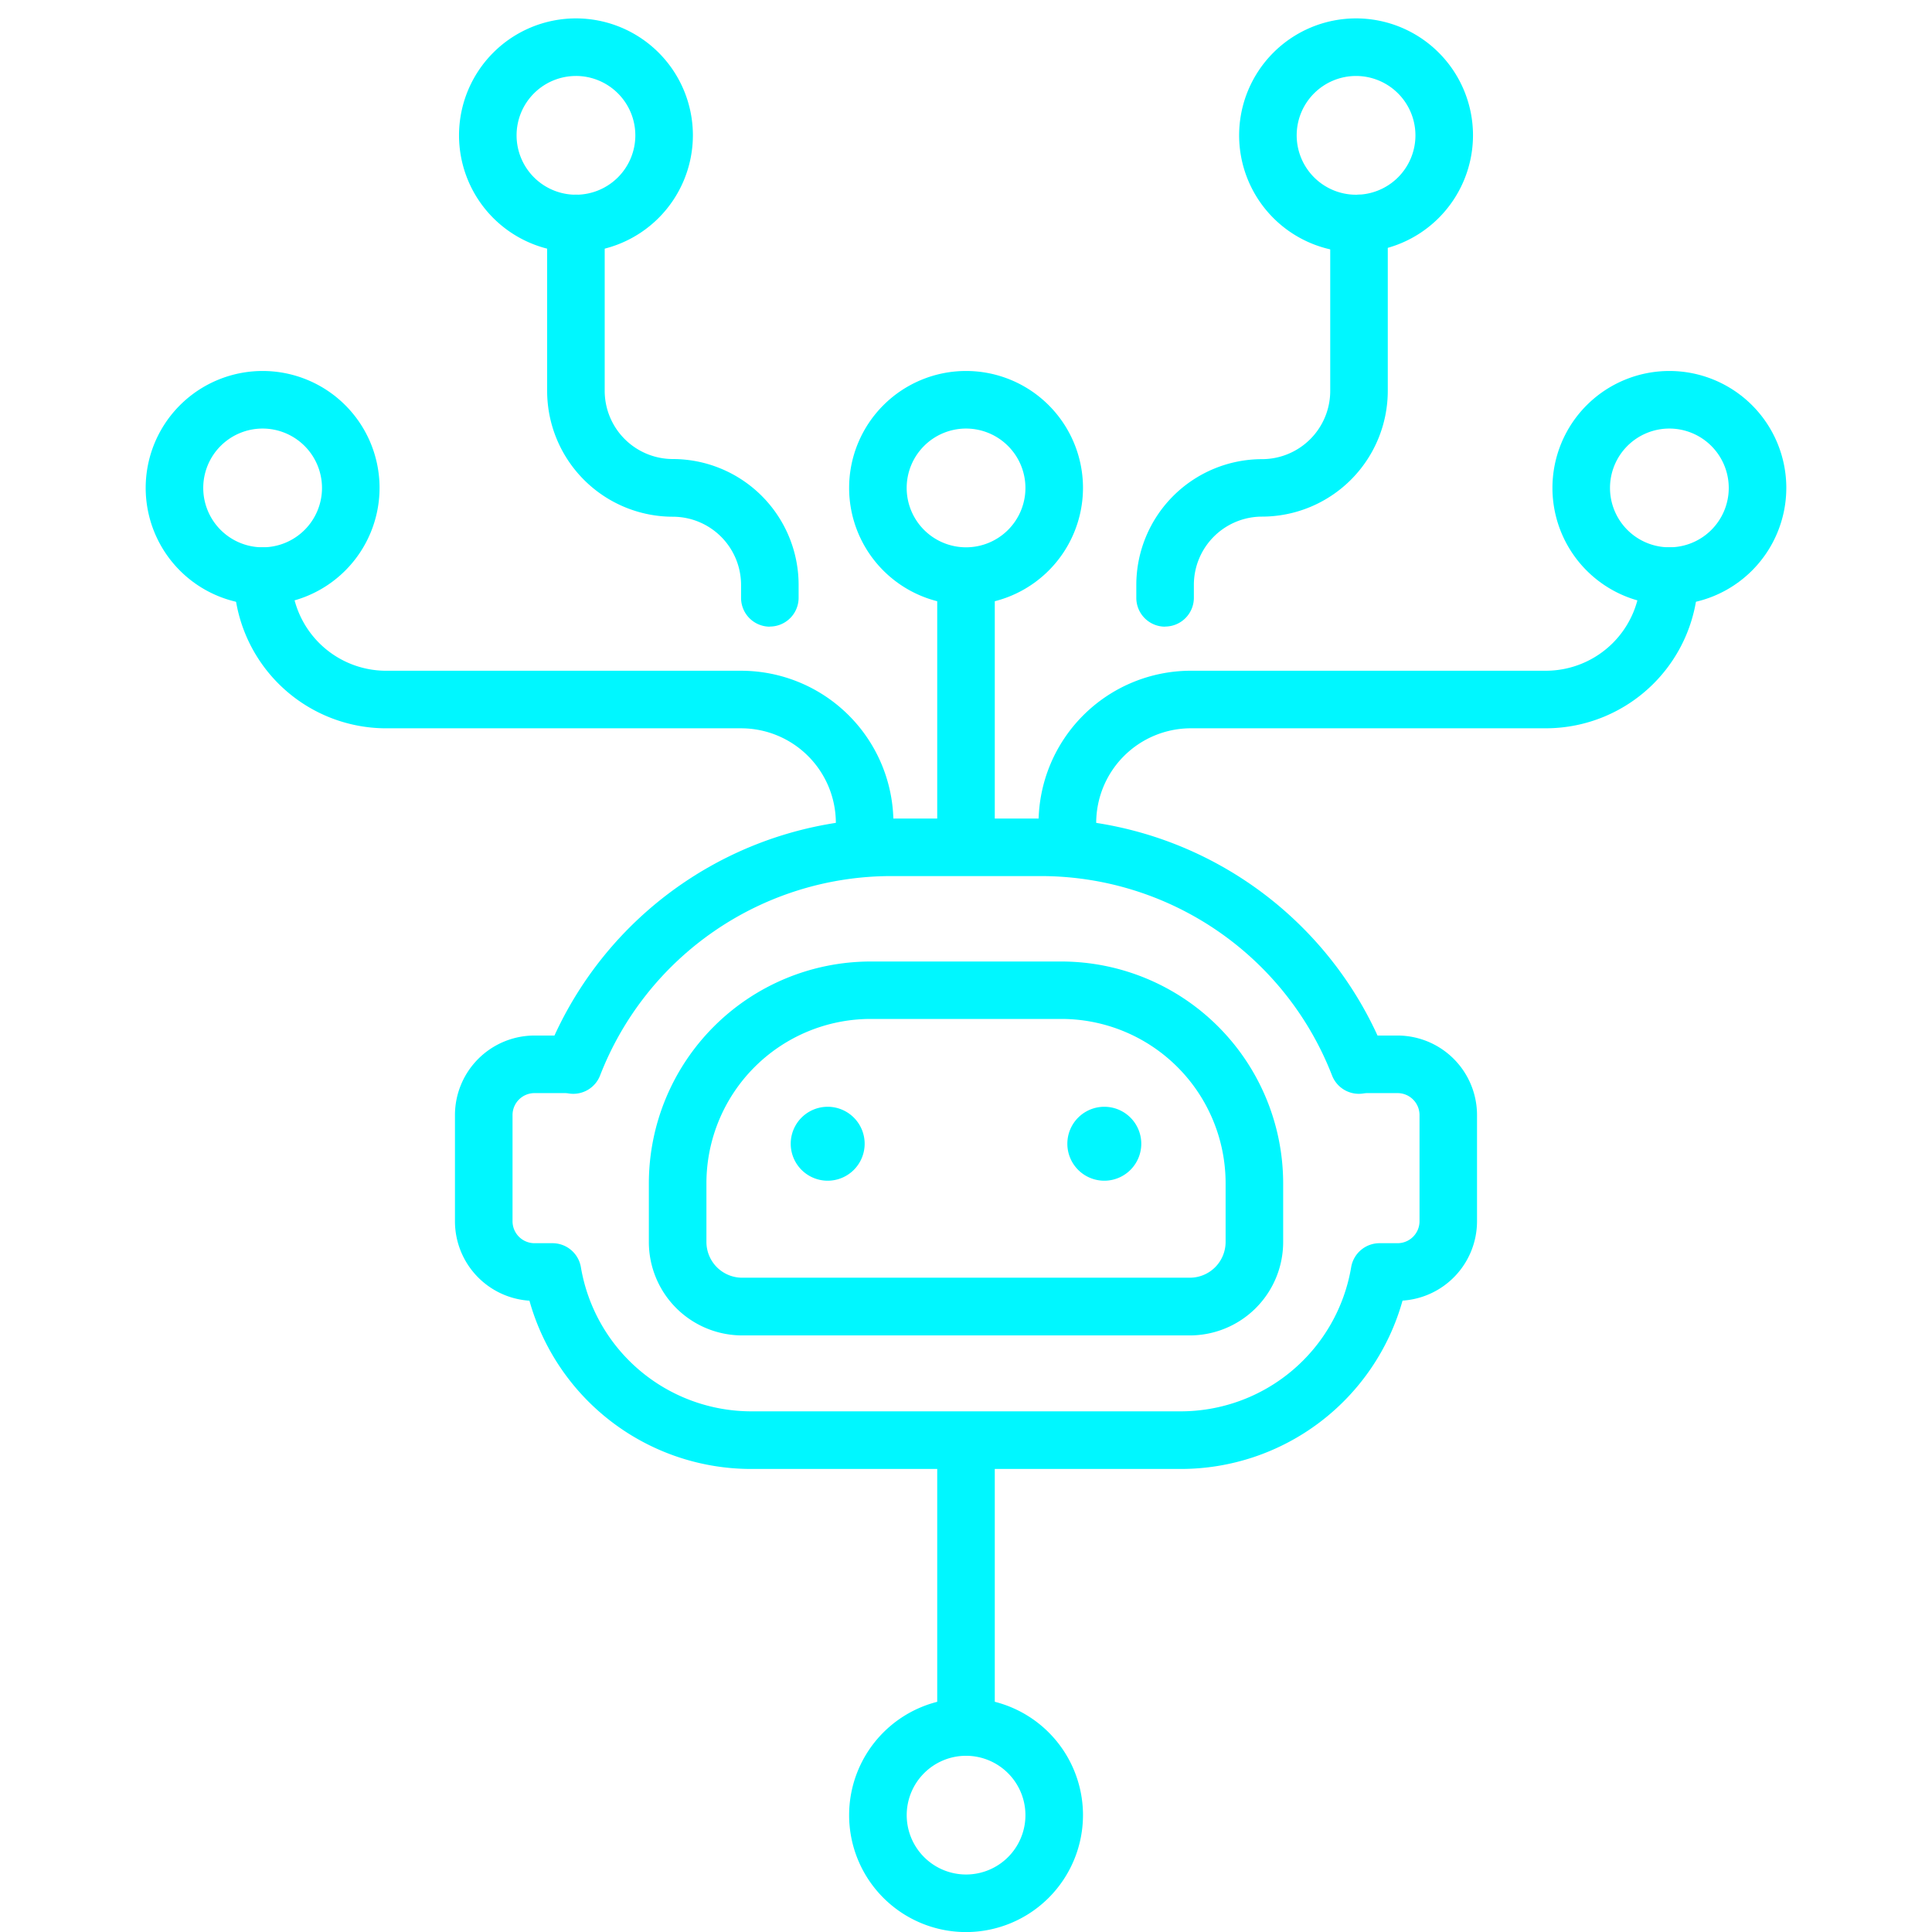 <svg xmlns="http://www.w3.org/2000/svg" xmlns:xlink="http://www.w3.org/1999/xlink" width="105" height="105" viewBox="0 0 105 105">
  <defs>
    <clipPath id="clip-path">
      <rect id="사각형_31565" data-name="사각형 31565" width="105" height="105" transform="translate(397.5 1946.832)" fill="#00f7ff" opacity="0.369"/>
    </clipPath>
  </defs>
  <g id="마스크_그룹_13" data-name="마스크 그룹 13" transform="translate(-397.5 -1946.832)" clip-path="url(#clip-path)">
    <path id="패스_7721" data-name="패스 7721" d="M160.518,266.055H136.185a5.076,5.076,0,0,1-5.07-5.07v-3.2a12.064,12.064,0,0,1,12.051-12.051h10.371a12.064,12.064,0,0,1,12.051,12.051v3.2a5.076,5.076,0,0,1-5.07,5.07m-17.352-17.2a8.932,8.932,0,0,0-8.922,8.922v3.2a1.944,1.944,0,0,0,1.942,1.942h24.332a1.944,1.944,0,0,0,1.942-1.942v-3.2a8.932,8.932,0,0,0-8.922-8.922Z" transform="translate(301.649 1753.354)" fill="#00f7ff"/>
    <path id="패스_7722" data-name="패스 7722" d="M168.083,285.617a2.009,2.009,0,1,0,2.009-2.009,2.009,2.009,0,0,0-2.009,2.009" transform="translate(272.391 1723.375)" fill="#00f7ff"/>
    <path id="패스_7723" data-name="패스 7723" d="M240.168,285.617a2.009,2.009,0,1,0,2.009-2.009,2.009,2.009,0,0,0-2.009,2.009" transform="translate(215.34 1723.375)" fill="#00f7ff"/>
    <path id="패스_7724" data-name="패스 7724" d="M120,243.845H96.731A12.518,12.518,0,0,1,84.64,234.7a4.326,4.326,0,0,1-4.048-4.312V224.61a4.326,4.326,0,0,1,4.321-4.321H86a20.209,20.209,0,0,1,18.374-11.794h7.983a20.21,20.21,0,0,1,18.374,11.794h1.087a4.326,4.326,0,0,1,4.321,4.321v5.773a4.326,4.326,0,0,1-4.048,4.312A12.518,12.518,0,0,1,120,243.845M84.913,223.418a1.194,1.194,0,0,0-1.192,1.192v5.773a1.194,1.194,0,0,0,1.192,1.192h.98a1.565,1.565,0,0,1,1.542,1.3,9.4,9.4,0,0,0,9.3,7.838H120a9.4,9.4,0,0,0,9.3-7.838,1.564,1.564,0,0,1,1.542-1.3h.98a1.194,1.194,0,0,0,1.192-1.192V224.61a1.194,1.194,0,0,0-1.192-1.192h-1.648a1.218,1.218,0,0,0-.2.017,1.563,1.563,0,0,1-1.713-.972,16.981,16.981,0,0,0-15.9-10.84h-7.983a16.981,16.981,0,0,0-15.9,10.84,1.563,1.563,0,0,1-1.713.972,1.218,1.218,0,0,0-.2-.017Z" transform="translate(341.634 1782.822)" fill="#00f7ff"/>
    <path id="패스_7725" data-name="패스 7725" d="M88,12.71a6.355,6.355,0,1,1,6.355-6.355A6.362,6.362,0,0,1,88,12.71m0-9.581a3.227,3.227,0,1,0,3.227,3.227A3.23,3.23,0,0,0,88,3.128" transform="translate(340.802 1947.832)" fill="#00f7ff"/>
    <path id="패스_7726" data-name="패스 7726" d="M291.285,12.71a6.355,6.355,0,1,1,6.355-6.355,6.362,6.362,0,0,1-6.355,6.355m0-9.581a3.227,3.227,0,1,0,3.227,3.227,3.23,3.23,0,0,0-3.227-3.227" transform="translate(179.914 1947.832)" fill="#00f7ff"/>
    <path id="패스_7727" data-name="패스 7727" d="M6.355,104.589a6.355,6.355,0,1,1,6.355-6.355,6.362,6.362,0,0,1-6.355,6.355m0-9.581a3.227,3.227,0,1,0,3.227,3.227,3.23,3.23,0,0,0-3.227-3.227" transform="translate(405.418 1875.115)" fill="#00f7ff"/>
    <path id="패스_7728" data-name="패스 7728" d="M189.642,104.589A6.355,6.355,0,1,1,196,98.234a6.362,6.362,0,0,1-6.355,6.355m0-9.581a3.227,3.227,0,1,0,3.227,3.227,3.23,3.23,0,0,0-3.227-3.227" transform="translate(260.358 1875.115)" fill="#00f7ff"/>
    <path id="패스_7729" data-name="패스 7729" d="M372.93,104.589a6.355,6.355,0,1,1,6.355-6.355,6.362,6.362,0,0,1-6.355,6.355m0-9.581a3.227,3.227,0,1,0,3.227,3.227,3.23,3.23,0,0,0-3.227-3.227" transform="translate(115.297 1875.115)" fill="#00f7ff"/>
    <path id="패스_7730" data-name="패스 7730" d="M189.642,450.44A6.355,6.355,0,1,1,196,444.085a6.362,6.362,0,0,1-6.355,6.355m0-9.581a3.226,3.226,0,1,0,3.227,3.227,3.23,3.23,0,0,0-3.227-3.227" transform="translate(260.358 1601.396)" fill="#00f7ff"/>
    <path id="패스_7731" data-name="패스 7731" d="M207.821,384.079a1.564,1.564,0,0,1-1.564-1.564V367.551a1.564,1.564,0,0,1,3.128,0v14.963a1.564,1.564,0,0,1-1.564,1.564" transform="translate(242.179 1658.178)" fill="#00f7ff"/>
    <path id="패스_7732" data-name="패스 7732" d="M207.821,159.973a1.564,1.564,0,0,1-1.564-1.564V145.061a1.564,1.564,0,0,1,3.128,0v13.348a1.564,1.564,0,0,1-1.564,1.564" transform="translate(242.179 1834.264)" fill="#00f7ff"/>
    <path id="패스_7733" data-name="패스 7733" d="M57.253,155.479a1.564,1.564,0,0,1-1.564-1.564V152.8a5.15,5.15,0,0,0-5.144-5.144h-19.3a8.283,8.283,0,0,1-8.273-8.273,1.564,1.564,0,0,1,3.128,0,5.15,5.15,0,0,0,5.145,5.145h19.3a8.282,8.282,0,0,1,8.273,8.273v1.115a1.564,1.564,0,0,1-1.564,1.564" transform="translate(387.238 1838.758)" fill="#00f7ff"/>
    <path id="패스_7734" data-name="패스 7734" d="M234.232,155.479a1.564,1.564,0,0,1-1.564-1.564V152.8a8.282,8.282,0,0,1,8.273-8.273h19.3a5.15,5.15,0,0,0,5.145-5.145,1.564,1.564,0,0,1,3.129,0,8.283,8.283,0,0,1-8.273,8.273h-19.3A5.15,5.15,0,0,0,235.8,152.8v1.115a1.564,1.564,0,0,1-1.564,1.564" transform="translate(221.276 1838.758)" fill="#00f7ff"/>
    <path id="패스_7735" data-name="패스 7735" d="M116.717,69.415a1.564,1.564,0,0,1-1.564-1.564v-.706a3.709,3.709,0,0,0-3.705-3.705,6.841,6.841,0,0,1-6.834-6.834V47.5a1.564,1.564,0,1,1,3.128,0v9.1a3.709,3.709,0,0,0,3.705,3.705,6.841,6.841,0,0,1,6.834,6.834v.706a1.564,1.564,0,0,1-1.564,1.564" transform="translate(322.622 1911.475)" fill="#00f7ff"/>
    <path id="패스_7736" data-name="패스 7736" d="M259.7,69.415a1.564,1.564,0,0,1-1.564-1.564v-.706a6.841,6.841,0,0,1,6.834-6.834,3.709,3.709,0,0,0,3.705-3.705V47.5a1.564,1.564,0,1,1,3.128,0v9.1a6.841,6.841,0,0,1-6.834,6.834,3.709,3.709,0,0,0-3.705,3.705v.706a1.564,1.564,0,0,1-1.564,1.564" transform="translate(201.12 1911.475)" fill="#00f7ff"/>
  </g>
</svg>
